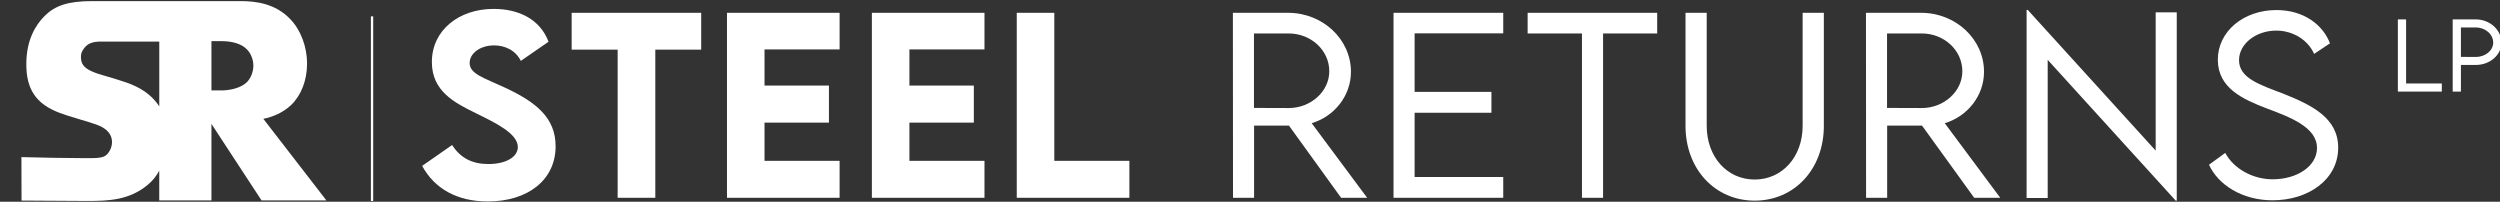 <?xml version="1.0" encoding="UTF-8"?> <svg xmlns="http://www.w3.org/2000/svg" width="285" height="23" viewBox="0 0 285 23" fill="none"><rect x="0" y="0" width="285" height="23" fill="#333333" stroke="none"/><g clip-path="url(#clip0_5611_1426)"><path d="M30.02 13.544C31.085 13.34 32.288 12.829 33.183 11.977C34.318 10.887 35.005 9.185 35.005 7.244C35.005 5.438 34.352 3.464 33.045 2.135C31.36 0.399 29.16 0.126 27.44 0.126H18.156V0.129L10.89 0.132C10.764 0.13 10.634 0.126 10.513 0.126C7.727 0.126 6.269 0.65 5.1 1.808C4.102 2.796 3.002 4.499 3.002 7.292C3.002 8.449 3.14 10.05 4.309 11.31C5.237 12.331 6.647 12.842 7.61 13.149L9.157 13.626C10.636 14.069 11.53 14.307 12.114 14.818C12.595 15.227 12.768 15.737 12.768 16.18C12.768 16.759 12.527 17.27 12.183 17.611C11.805 18.02 11.07 18.031 9.867 18.031C7.804 18.031 4.193 17.964 2.442 17.908C2.442 17.908 2.455 22.389 2.455 22.864C4.282 22.877 8.515 22.909 9.959 22.909C12.4 22.909 14.721 22.819 16.825 21.085C17.407 20.605 17.837 20.053 18.155 19.455V22.842H24.104V14.123L29.813 22.842H37.206L30.02 13.544ZM17.514 11.31C16.31 10.016 14.797 9.505 13.353 9.062L11.53 8.517C10.121 8.109 9.708 7.7 9.536 7.496C9.295 7.19 9.227 6.883 9.227 6.474C9.227 5.964 9.468 5.589 9.811 5.248C10.213 4.874 10.726 4.774 11.198 4.746H18.157V12.122C17.977 11.848 17.769 11.578 17.514 11.31ZM28.127 9.389C27.405 10.07 26.133 10.309 25.239 10.309H24.104V4.745V4.689H25.239C26.546 4.689 27.543 5.03 28.093 5.575C28.609 6.052 28.884 6.801 28.884 7.482C28.884 8.197 28.575 8.947 28.127 9.389Z" fill="white"></path><path d="M42.545 1.867H42.281V22.909H42.545V1.867Z" fill="white"></path><path d="M48.124 18.91L51.544 16.529C52.482 18.02 53.842 18.7 55.678 18.7C57.686 18.7 59.033 17.889 59.033 16.764C59.033 15.221 56.484 14.004 54.252 12.906C51.862 11.728 49.233 10.433 49.233 7.071C49.233 3.422 52.35 1.015 56.26 1.015C59.165 1.015 61.569 2.205 62.533 4.756L59.377 6.941C58.743 5.685 57.515 5.175 56.325 5.175C54.727 5.175 53.539 6.091 53.539 7.177C53.539 8.432 55.15 8.864 57.594 10.002C61.12 11.65 63.339 13.429 63.339 16.673C63.339 20.519 60.169 22.965 55.613 22.965C52.125 22.965 49.55 21.526 48.124 18.91Z" fill="white"></path><path d="M79.935 5.659H74.705V22.547H70.412V5.659H65.169V1.46H79.935V5.659Z" fill="white"></path><path d="M87.155 5.633V9.754H94.499V13.979H87.155V18.335H95.714V22.547H82.876V1.46H95.714V5.633H87.155Z" fill="white"></path><path d="M103.673 5.633V9.754H111.016V13.979H103.673V18.335H112.231V22.547H99.394V1.46H112.231V5.633H103.673Z" fill="white"></path><path d="M128.749 18.335V22.547H115.911V1.46H120.19V18.335H128.749Z" fill="white"></path><path d="M152.885 22.546L146.941 14.319H142.966V22.546H140.563L140.549 1.46H146.836C150.785 1.46 154.008 4.468 154.008 8.184C154.008 10.918 152.119 13.272 149.531 14.044L155.856 22.547H152.885V22.546ZM146.915 12.317C149.451 12.317 151.538 10.408 151.538 8.131C151.538 5.698 149.424 3.814 146.915 3.814H142.953V12.304L146.915 12.317Z" fill="white"></path><path d="M161.266 3.802V10.473H170.023V12.854H161.266V20.179H171.369V22.547H158.862V1.46H171.369V3.801H161.266V3.802Z" fill="white"></path><path d="M188.918 3.815H182.749V22.547H180.345V3.815H174.151V1.46H188.918V3.815Z" fill="white"></path><path d="M192.149 14.358V1.46H194.565V14.345C194.565 17.889 196.89 20.467 200.033 20.467C203.177 20.467 205.501 17.877 205.501 14.345V1.46H207.918V14.358C207.918 19.276 204.563 22.873 200.033 22.873C195.516 22.873 192.149 19.277 192.149 14.358Z" fill="white"></path><path d="M225.056 22.546L219.112 14.319H215.137V22.546H212.733L212.72 1.46H219.007C222.956 1.46 226.178 4.468 226.178 8.184C226.178 10.918 224.29 13.272 221.701 14.044L228.027 22.547H225.056V22.546ZM219.085 12.317C221.621 12.317 223.708 10.408 223.708 8.131C223.708 5.698 221.595 3.814 219.085 3.814H215.123V12.304L219.085 12.317Z" fill="white"></path><path d="M248.15 1.408V22.873H248.031L233.437 6.823V22.572H231.033V1.133H231.166L245.747 17.171V1.408H248.15Z" fill="white"></path><path d="M251.828 18.779L253.677 17.432C254.642 19.237 256.821 20.44 259.079 20.44C261.866 20.44 264.137 18.949 264.137 16.869C264.137 14.501 261.087 13.363 258.366 12.343C255.751 11.336 252.832 10.067 252.832 6.81C252.832 3.566 255.777 1.146 259.515 1.146C262.671 1.146 264.825 2.86 265.617 4.94L263.807 6.143C263.12 4.56 261.404 3.488 259.488 3.488C257.204 3.488 255.249 4.979 255.249 6.862C255.249 8.903 257.587 9.649 260.334 10.695C263.53 11.977 266.554 13.442 266.554 16.83C266.554 20.467 263.16 22.834 259.066 22.834C255.566 22.834 252.846 21.029 251.828 18.779Z" fill="white"></path><path d="M278.366 9.517V10.441H273.357V2.212H274.295V9.517H278.366Z" fill="white"></path><path d="M279.607 2.212H282.24C283.848 2.212 285.163 3.407 285.163 4.867C285.163 6.265 283.848 7.404 282.24 7.404H280.544V10.441H279.607V2.212ZM284.225 4.857C284.225 3.907 283.333 3.131 282.24 3.131H280.544V6.485L282.24 6.49C283.333 6.495 284.225 5.76 284.225 4.857Z" fill="white"></path></g><defs><clipPath id="clip0_5611_1426"><rect width="285" height="23" fill="white"></rect></clipPath></defs></svg> 